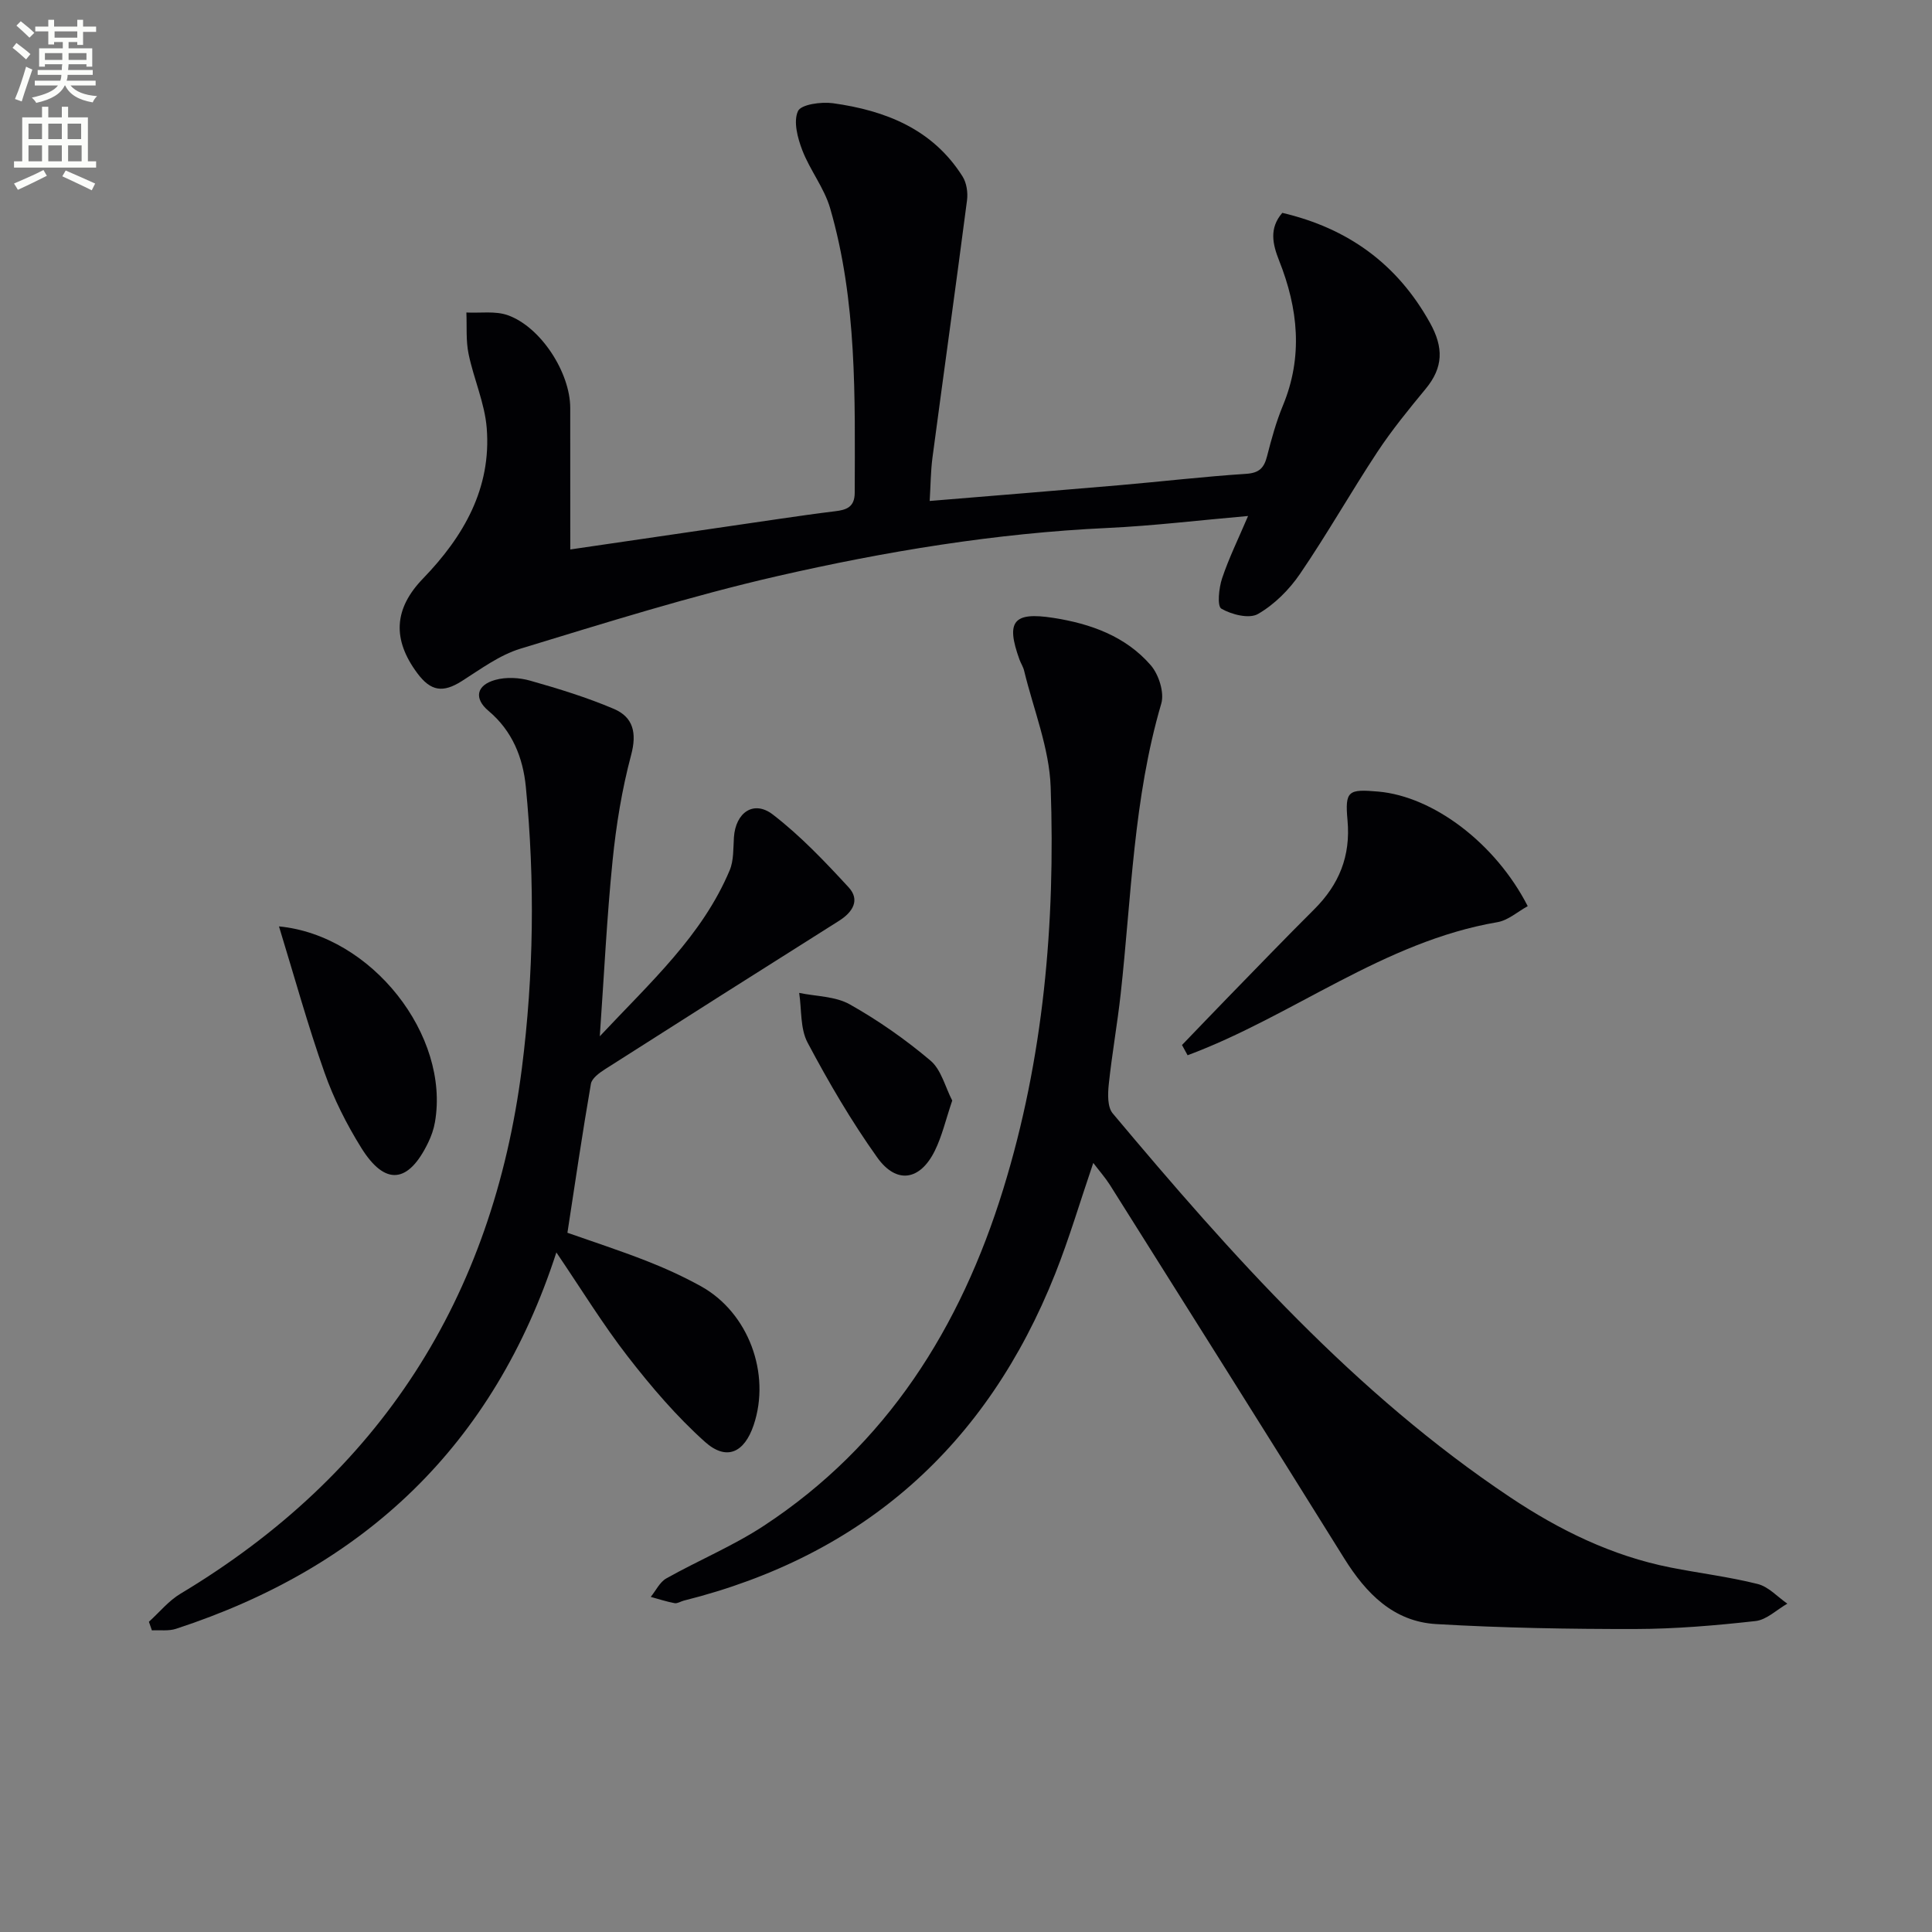 <svg enable-background="new 0 0 400 400" viewBox="0 0 400 400" xmlns="http://www.w3.org/2000/svg"><rect x="0" y="0" width="400" height="400" fill="#808080" stroke="none"/><path d="m2.6 9.9.8-1c.9.7 1.9 1.4 2.9 2.3l-.9 1.1c-1.1-1-2-1.8-2.8-2.4zm.5 10.6c.9-2.1 1.6-4.3 2.3-6.7.4.2.8.4 1.3.6-.7 2.1-1.5 4.3-2.2 6.6zm.3-15.2.9-.9c1 .8 2 1.6 2.8 2.4l-1 1c-.9-.9-1.8-1.7-2.7-2.5zm12.6-1.2h1.2v1.4h2.7v1.1h-2.7v2.7h-1.2v-.6h-1.8v1.3h4.9v3.8h-1.2v-.5h-3.7c0 .4-.1.9-.1 1.2h5.1v1h-5.2c0 .5-.1.9-.2 1.2h6v1h-5.2c1.1 1.3 2.9 2 5.5 2.2-.4.4-.7.8-.9 1.3-2.9-.5-4.8-1.6-5.7-3.5h-.1c-.8 1.7-2.7 2.9-5.9 3.6-.2-.4-.6-.8-.9-1.1 2.8-.6 4.6-1.4 5.4-2.5h-4.8v-1h5.3c.1-.3.2-.7.2-1.2h-4.9v-1h5c0-.4 0-.8.1-1.2h-3.6v.5h-1.2v-3.8h4.9v-1.3h-1.8v.5h-1.2v-2.7h-2.7v-1h2.7v-1.4h1.2v1.4h4.8zm-6.7 8.3h3.6c0-.4 0-.9 0-1.4h-3.6zm1.9-4.6h4.8v-1.3h-4.7v1.3zm6.7 3.2h-3.7v1.4h3.7z" fill="#fbfcfa"/><path d="m8.7 22.1h1.3v2.2h2.8v-2.2h1.3v2.2h4.1v9.1h1.7v1.3h-17v-1.3h1.7v-9.1h4.1zm.3 13.1.7 1.2c-1.8.9-3.8 1.9-6 2.9-.2-.4-.5-.8-.8-1.3 2.3-1 4.4-1.9 6.1-2.8zm-3.1-6.4h2.8v-3.2h-2.8zm0 4.6h2.8v-3.3h-2.8zm4.1-4.6h2.8v-3.2h-2.8zm0 4.6h2.8v-3.3h-2.8zm3.6 1.9c2.1.9 4.1 1.8 6.1 2.7l-.7 1.4c-2.2-1.1-4.2-2-6.1-2.9zm3.2-9.7h-2.8v3.2h2.8zm-2.7 7.8h2.8v-3.3h-2.8z" fill="#fbfcfa"/><g fill="#010104"><path d="m226.35 240.77c-2.72 7.97-4.96 15.59-7.88 22.94-14.13 35.57-39.62 58.34-76.89 67.68-.64.16-1.32.63-1.9.53-1.67-.31-3.3-.85-4.95-1.3 1.06-1.3 1.86-3.06 3.23-3.83 6.65-3.74 13.79-6.7 20.15-10.87 25.53-16.75 40.76-41.1 49.6-69.72 8.37-27.1 10.8-55.07 9.82-83.24-.28-8.09-3.56-16.08-5.5-24.11-.19-.8-.68-1.52-.96-2.3-2.86-7.91-1.27-9.91 6.98-8.63 7.73 1.2 14.99 3.79 20.21 9.82 1.65 1.91 2.84 5.64 2.17 7.93-5.77 19.64-6.18 39.97-8.4 60.06-.69 6.27-1.81 12.49-2.47 18.76-.21 1.99-.3 4.69.81 6.02 24.65 29.39 50.1 57.99 82.34 79.51 10.17 6.79 21.03 12.11 33.14 14.51 6.01 1.19 12.13 1.93 18.06 3.42 2.25.56 4.1 2.66 6.14 4.07-2.19 1.25-4.28 3.34-6.58 3.6-8.25.92-16.57 1.63-24.86 1.65-13.75.02-27.52-.22-41.24-1.02-8.86-.51-14.55-6.35-19.08-13.63-16.07-25.81-32.29-51.54-48.48-77.27-.98-1.54-2.18-2.9-3.46-4.58z"/><path d="m118.07 113.76c13.96-2.04 28.72-4.21 43.48-6.36 3.78-.55 7.55-1.09 11.34-1.55 2.36-.28 4.06-.85 4.07-3.83.05-19.8.5-39.64-5.09-58.91-1.22-4.2-4.17-7.87-5.76-12-.98-2.54-1.88-5.96-.9-8.1.64-1.4 4.82-1.97 7.24-1.64 10.87 1.51 20.65 5.35 26.84 15.17.84 1.33 1.13 3.34.92 4.94-2.31 17.76-4.79 35.49-7.15 53.24-.38 2.88-.38 5.82-.58 9 13.46-1.11 26.35-2.15 39.24-3.26 8.77-.76 17.52-1.79 26.3-2.36 2.74-.18 3.71-1.27 4.32-3.68.9-3.53 1.88-7.09 3.27-10.45 4.21-10.16 3.15-20.11-.78-30.01-1.34-3.38-2.12-6.7.66-9.89 13.52 3.18 23.76 10.49 30.59 22.8 2.82 5.09 2.75 9.19-.89 13.61-3.49 4.23-6.99 8.51-10.01 13.08-5.49 8.32-10.41 17.03-16.03 25.26-2.23 3.27-5.31 6.35-8.7 8.3-1.82 1.05-5.45.13-7.58-1.1-.9-.52-.52-4.28.15-6.28 1.4-4.19 3.37-8.19 5.38-12.91-10.22.89-19.66 2.04-29.13 2.48-23.15 1.08-45.93 4.84-68.41 9.99-17.91 4.11-35.5 9.64-53.1 15-4.34 1.32-8.25 4.24-12.16 6.72-3.85 2.44-6.39 2.15-9.2-1.64-5.22-7.02-4.86-13.36 1.2-19.62 8.4-8.7 14.16-18.67 13.17-31.14-.41-5.18-2.7-10.19-3.76-15.36-.57-2.77-.33-5.7-.45-8.56 2.87.15 5.98-.36 8.57.56 6.86 2.44 12.92 11.89 12.93 19.19.01 9.6.01 19.2.01 29.31z"/><path d="m30.83 335.77c2.17-1.96 4.08-4.34 6.54-5.81 41.31-24.77 64.6-61.15 70.68-108.8 2.47-19.4 2.71-38.81.82-58.24-.59-6.05-2.79-11.59-7.72-15.73-3.05-2.56-2.56-5.32 1.38-6.42 2.25-.63 4.98-.49 7.26.16 5.86 1.66 11.72 3.46 17.31 5.84 4 1.71 4.79 4.96 3.57 9.54-1.9 7.12-3.1 14.5-3.84 21.85-1.18 11.65-1.74 23.37-2.65 36.39 10.56-11.26 21.21-20.86 26.89-34.36.86-2.04.73-4.52.88-6.82.34-5.14 4.09-7.79 8.07-4.72 5.71 4.4 10.77 9.73 15.68 15.06 2.41 2.61.87 5.13-1.98 6.93-16.18 10.2-32.34 20.45-48.47 30.74-1.17.75-2.71 1.87-2.91 3.02-1.75 10.11-3.24 20.27-4.86 30.83 5.22 1.84 10.86 3.67 16.37 5.83 3.86 1.51 7.67 3.25 11.3 5.26 9.79 5.44 14.48 18.05 10.89 28.72-1.93 5.74-5.63 7.48-10.1 3.47-5.88-5.27-11.1-11.39-15.96-17.65-5.16-6.65-9.58-13.88-14.79-21.56-12.97 40.03-39.82 65.2-78.76 77.93-1.53.5-3.32.23-4.98.32-.22-.59-.42-1.19-.62-1.78z"/><path d="m244.72 216.36c3.19-3.31 6.37-6.64 9.57-9.93 5.92-6.07 11.79-12.18 17.8-18.16 5.14-5.12 7.57-11.01 6.9-18.42-.56-6.15.15-6.51 6.38-5.96 11.4 1.01 24.28 10.72 30.93 23.72-2.07 1.13-4.06 2.94-6.29 3.32-23.51 4-42.33 19.43-64.13 27.55-.38-.71-.77-1.41-1.16-2.12z"/><path d="m57.76 191.8c19.23 1.85 35.42 22.6 32.29 40.54-.25 1.45-.76 2.9-1.4 4.22-4.11 8.51-8.93 9.01-13.87 1.06-3.04-4.89-5.69-10.15-7.6-15.57-3.46-9.78-6.22-19.81-9.42-30.25z"/><path d="m197.15 227.86c-1.34 3.95-2.11 7.37-3.62 10.42-3.04 6.14-7.92 6.95-11.91 1.36-5.37-7.53-10.08-15.6-14.42-23.78-1.55-2.92-1.21-6.83-1.74-10.29 3.52.73 7.48.69 10.47 2.37 5.9 3.32 11.54 7.27 16.71 11.64 2.25 1.9 3.06 5.5 4.51 8.28z"/></g></svg>